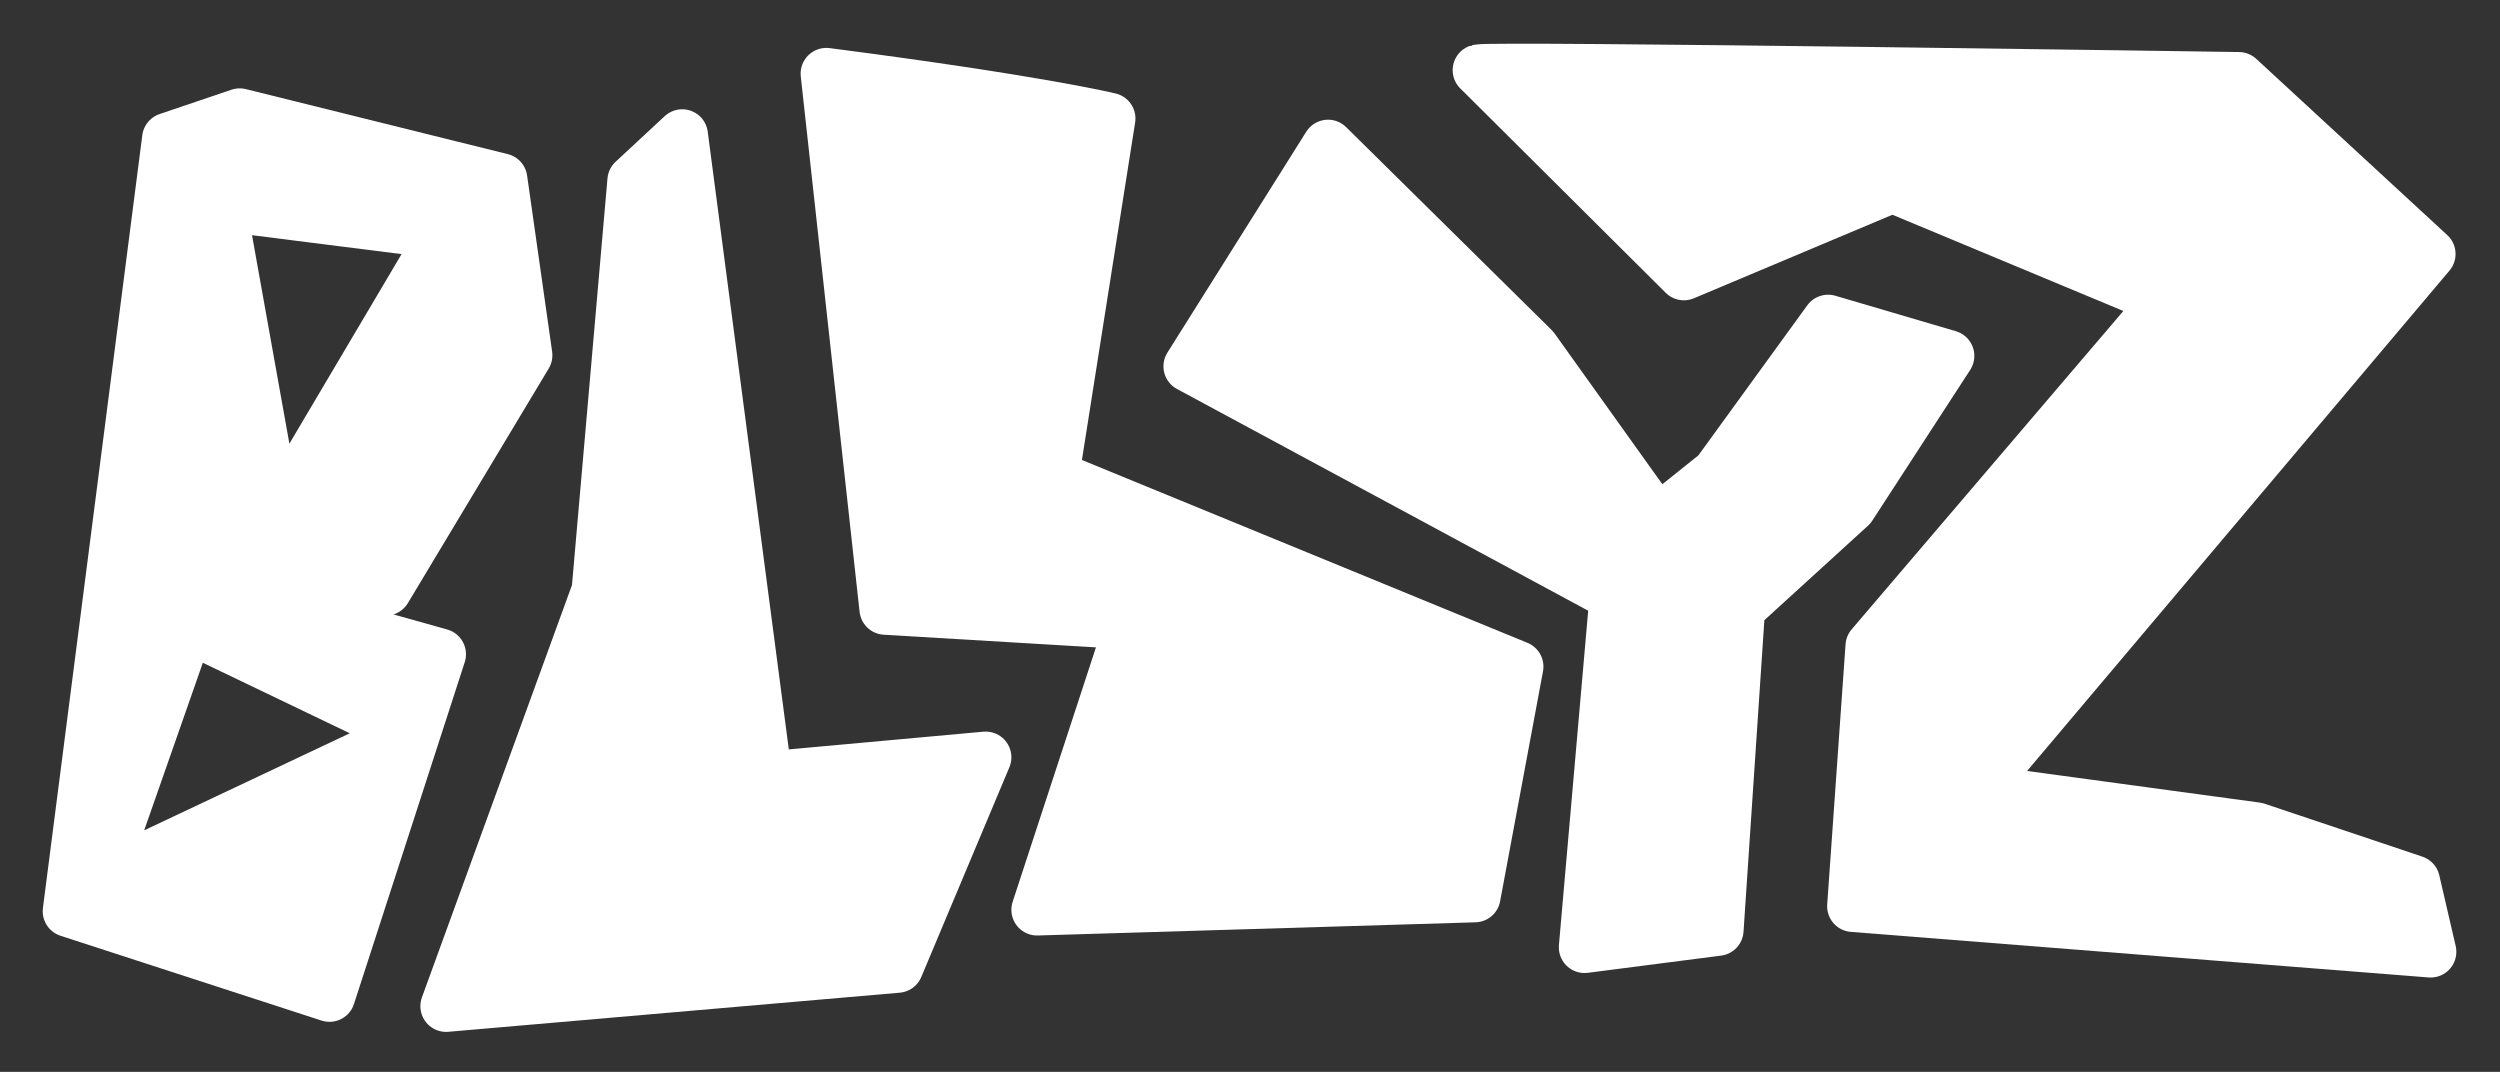 <?xml version="1.0" encoding="UTF-8"?>
<!-- Generated by Pixelmator Pro 3.6.4 -->
<svg width="1600" height="686" viewBox="0 0 1600 686" xmlns="http://www.w3.org/2000/svg">
    <rect x="0" y="0" width="1600" height="686" fill="#333333" stroke="none"/>
    <g id="Group">
        <g id="g1">
            <path id="Path" fill="#ffffff" fill-rule="evenodd" stroke="#ffffff" stroke-width="32.932" stroke-linecap="round" stroke-linejoin="round" d="M 210.871 637.502 L 43.805 583.227 L 107.408 88.596 L 153.402 73.018 L 321.037 114.621 L 337.061 227.377 L 246.906 377.527 L 127.473 375.457 L 281.766 418.729 L 210.871 637.502 Z M 63.738 563.098 L 262.18 469.412 L 120.354 401.369 C 63.737 563.097 63.738 563.098 63.738 563.098 Z M 176.814 330.469 L 283.938 149.439 L 141.133 131.379 L 176.814 330.469 Z"/>
        </g>
        <path id="path1" fill="#ffffff" fill-rule="evenodd" stroke="#ffffff" stroke-width="32.932" stroke-linecap="round" stroke-linejoin="round" d="M 528.862 47.123 C 665.546 64.825 710.217 75.853 710.217 75.853 C 674.139 304.676 674.139 304.676 674.139 304.676 L 971.333 426.648 L 943.879 573.819 L 663.746 582.258 C 723.7 399.146 723.7 399.146 723.7 399.146 L 566.506 389.782 Z"/>
        <path id="path2" fill="#ffffff" fill-rule="evenodd" stroke="#ffffff" stroke-width="32.932" stroke-linecap="round" stroke-linejoin="round" d="M 405.192 115.589 L 382.288 378.011 L 285.504 643.942 L 574.433 618.918 L 630.827 484.679 L 490.569 497.446 L 436.616 86.405 L 405.192 115.589 Z"/>
        <path id="path3" fill="#ffffff" fill-rule="evenodd" stroke="#ffffff" stroke-width="32.932" stroke-linecap="round" stroke-linejoin="round" d="M 761.075 234.447 L 849.947 93.069 L 981.479 222.921 L 1060.63 333.63 L 1098.969 302.923 L 1169.988 205.081 L 1247.111 227.775 L 1184.459 324.244 L 1113.204 389.211 L 1099.423 595.257 L 1014.117 606.266 L 1033.787 381.49 Z"/>
        <path id="path4" fill="#ffffff" fill-rule="evenodd" stroke="#ffffff" stroke-width="32.932" stroke-linecap="round" stroke-linejoin="round" d="M 946.17 44.898 C 952.411 42.57 1432.838 49.774 1432.838 49.774 L 1555.091 162.556 L 1265.425 505.693 L 1444.098 529.977 L 1545.095 563.865 L 1555.594 609.151 L 1185.839 579.991 L 1197.577 413.485 L 1386.156 192.521 L 1211.117 119.586 L 1077.689 175.731 Z"/>
    </g>
</svg>
